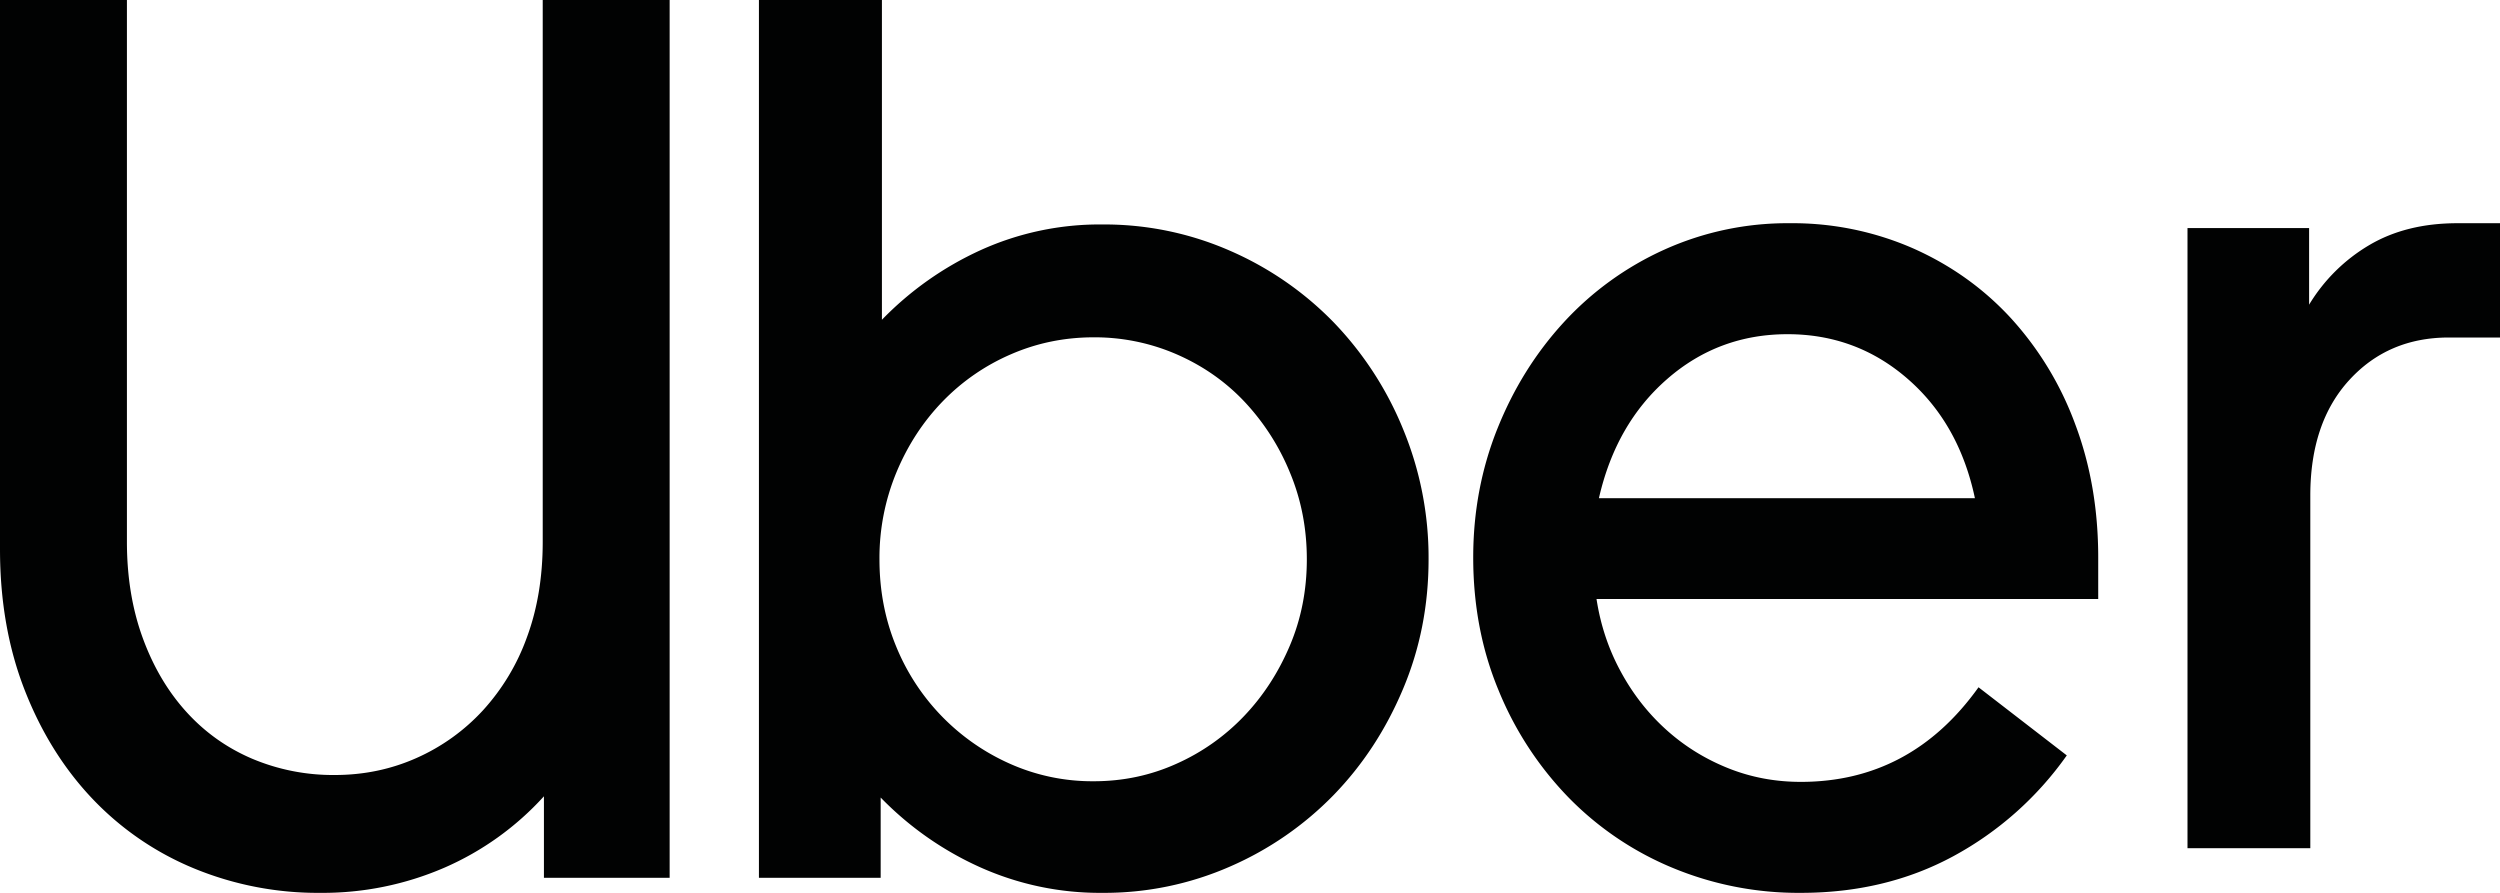 <svg xmlns="http://www.w3.org/2000/svg" width="56" height="20"><g fill="#010202" fill-rule="nonzero"><path d="M3.195 14.284c.235.646.56 1.198.975 1.657.415.459.907.81 1.475 1.053a4.661 4.661 0 0 0 1.855.366c.65 0 1.259-.127 1.828-.38a4.495 4.495 0 0 0 1.489-1.067 4.87 4.87 0 0 0 .988-1.643c.235-.637.352-1.349.352-2.135V0H15v19.663h-2.816v-1.826a6.525 6.525 0 0 1-2.234 1.601A6.857 6.857 0 0 1 7.175 20a7.275 7.275 0 0 1-2.83-.548 6.609 6.609 0 0 1-2.274-1.559c-.64-.674-1.146-1.484-1.516-2.43-.37-.945-.555-1.998-.555-3.16V0h2.843v12.135c0 .786.117 1.503.352 2.149zM19.755 0v7.163a7.29 7.29 0 0 1 2.209-1.559 6.457 6.457 0 0 1 2.727-.576 7.01 7.01 0 0 1 2.864.59 7.307 7.307 0 0 1 2.318 1.601 7.553 7.553 0 0 1 1.554 2.388A7.53 7.53 0 0 1 32 12.528c0 1.03-.19 2-.573 2.907-.382.909-.9 1.7-1.554 2.374a7.307 7.307 0 0 1-2.319 1.601 7.011 7.011 0 0 1-2.863.59 6.55 6.55 0 0 1-2.741-.576 7.237 7.237 0 0 1-2.223-1.559v1.798H17V0h2.755zm.313 14.466a4.897 4.897 0 0 0 2.55 2.64 4.528 4.528 0 0 0 1.882.394c.655 0 1.273-.13 1.855-.393a4.768 4.768 0 0 0 1.513-1.068c.428-.449.768-.973 1.023-1.573.255-.599.382-1.245.382-1.938 0-.693-.127-1.344-.382-1.952a5.174 5.174 0 0 0-1.023-1.587c-.427-.45-.932-.8-1.513-1.053a4.603 4.603 0 0 0-1.855-.38c-.654 0-1.273.127-1.855.38a4.742 4.742 0 0 0-1.527 1.053c-.436.45-.782.978-1.036 1.587a5.008 5.008 0 0 0-.382 1.952c0 .693.123 1.34.368 1.938zm13.473-4.861c.362-.905.858-1.7 1.49-2.388a6.922 6.922 0 0 1 2.248-1.624A6.701 6.701 0 0 1 40.095 5a6.73 6.73 0 0 1 2.762.565c.848.377 1.58.9 2.193 1.568a7.215 7.215 0 0 1 1.436 2.373c.343.913.514 1.906.514 2.98v.932H35.762c.09.584.27 1.125.542 1.624.27.5.609.933 1.015 1.3.406.367.867.654 1.381.861.515.208 1.06.311 1.639.311 1.642 0 2.97-.706 3.98-2.119l1.977 1.526a7.446 7.446 0 0 1-2.545 2.26c-1.011.546-2.149.819-3.412.819a7.35 7.35 0 0 1-2.884-.565 7 7 0 0 1-2.33-1.582 7.525 7.525 0 0 1-1.556-2.387c-.38-.913-.569-1.907-.569-2.98 0-1.017.18-1.978.541-2.882zm3.805-1.116c-.767.668-1.277 1.558-1.53 2.67h8.422c-.235-1.112-.736-2.002-1.503-2.67-.767-.669-1.665-1.003-2.694-1.003s-1.928.334-2.695 1.003zm15.277.025c-.581.635-.872 1.498-.872 2.587V19H49V5.109h2.724v1.716a3.871 3.871 0 0 1 1.348-1.335c.554-.327 1.212-.49 1.975-.49H56v2.56h-1.144c-.908 0-1.652.318-2.233.954z"/></g></svg>